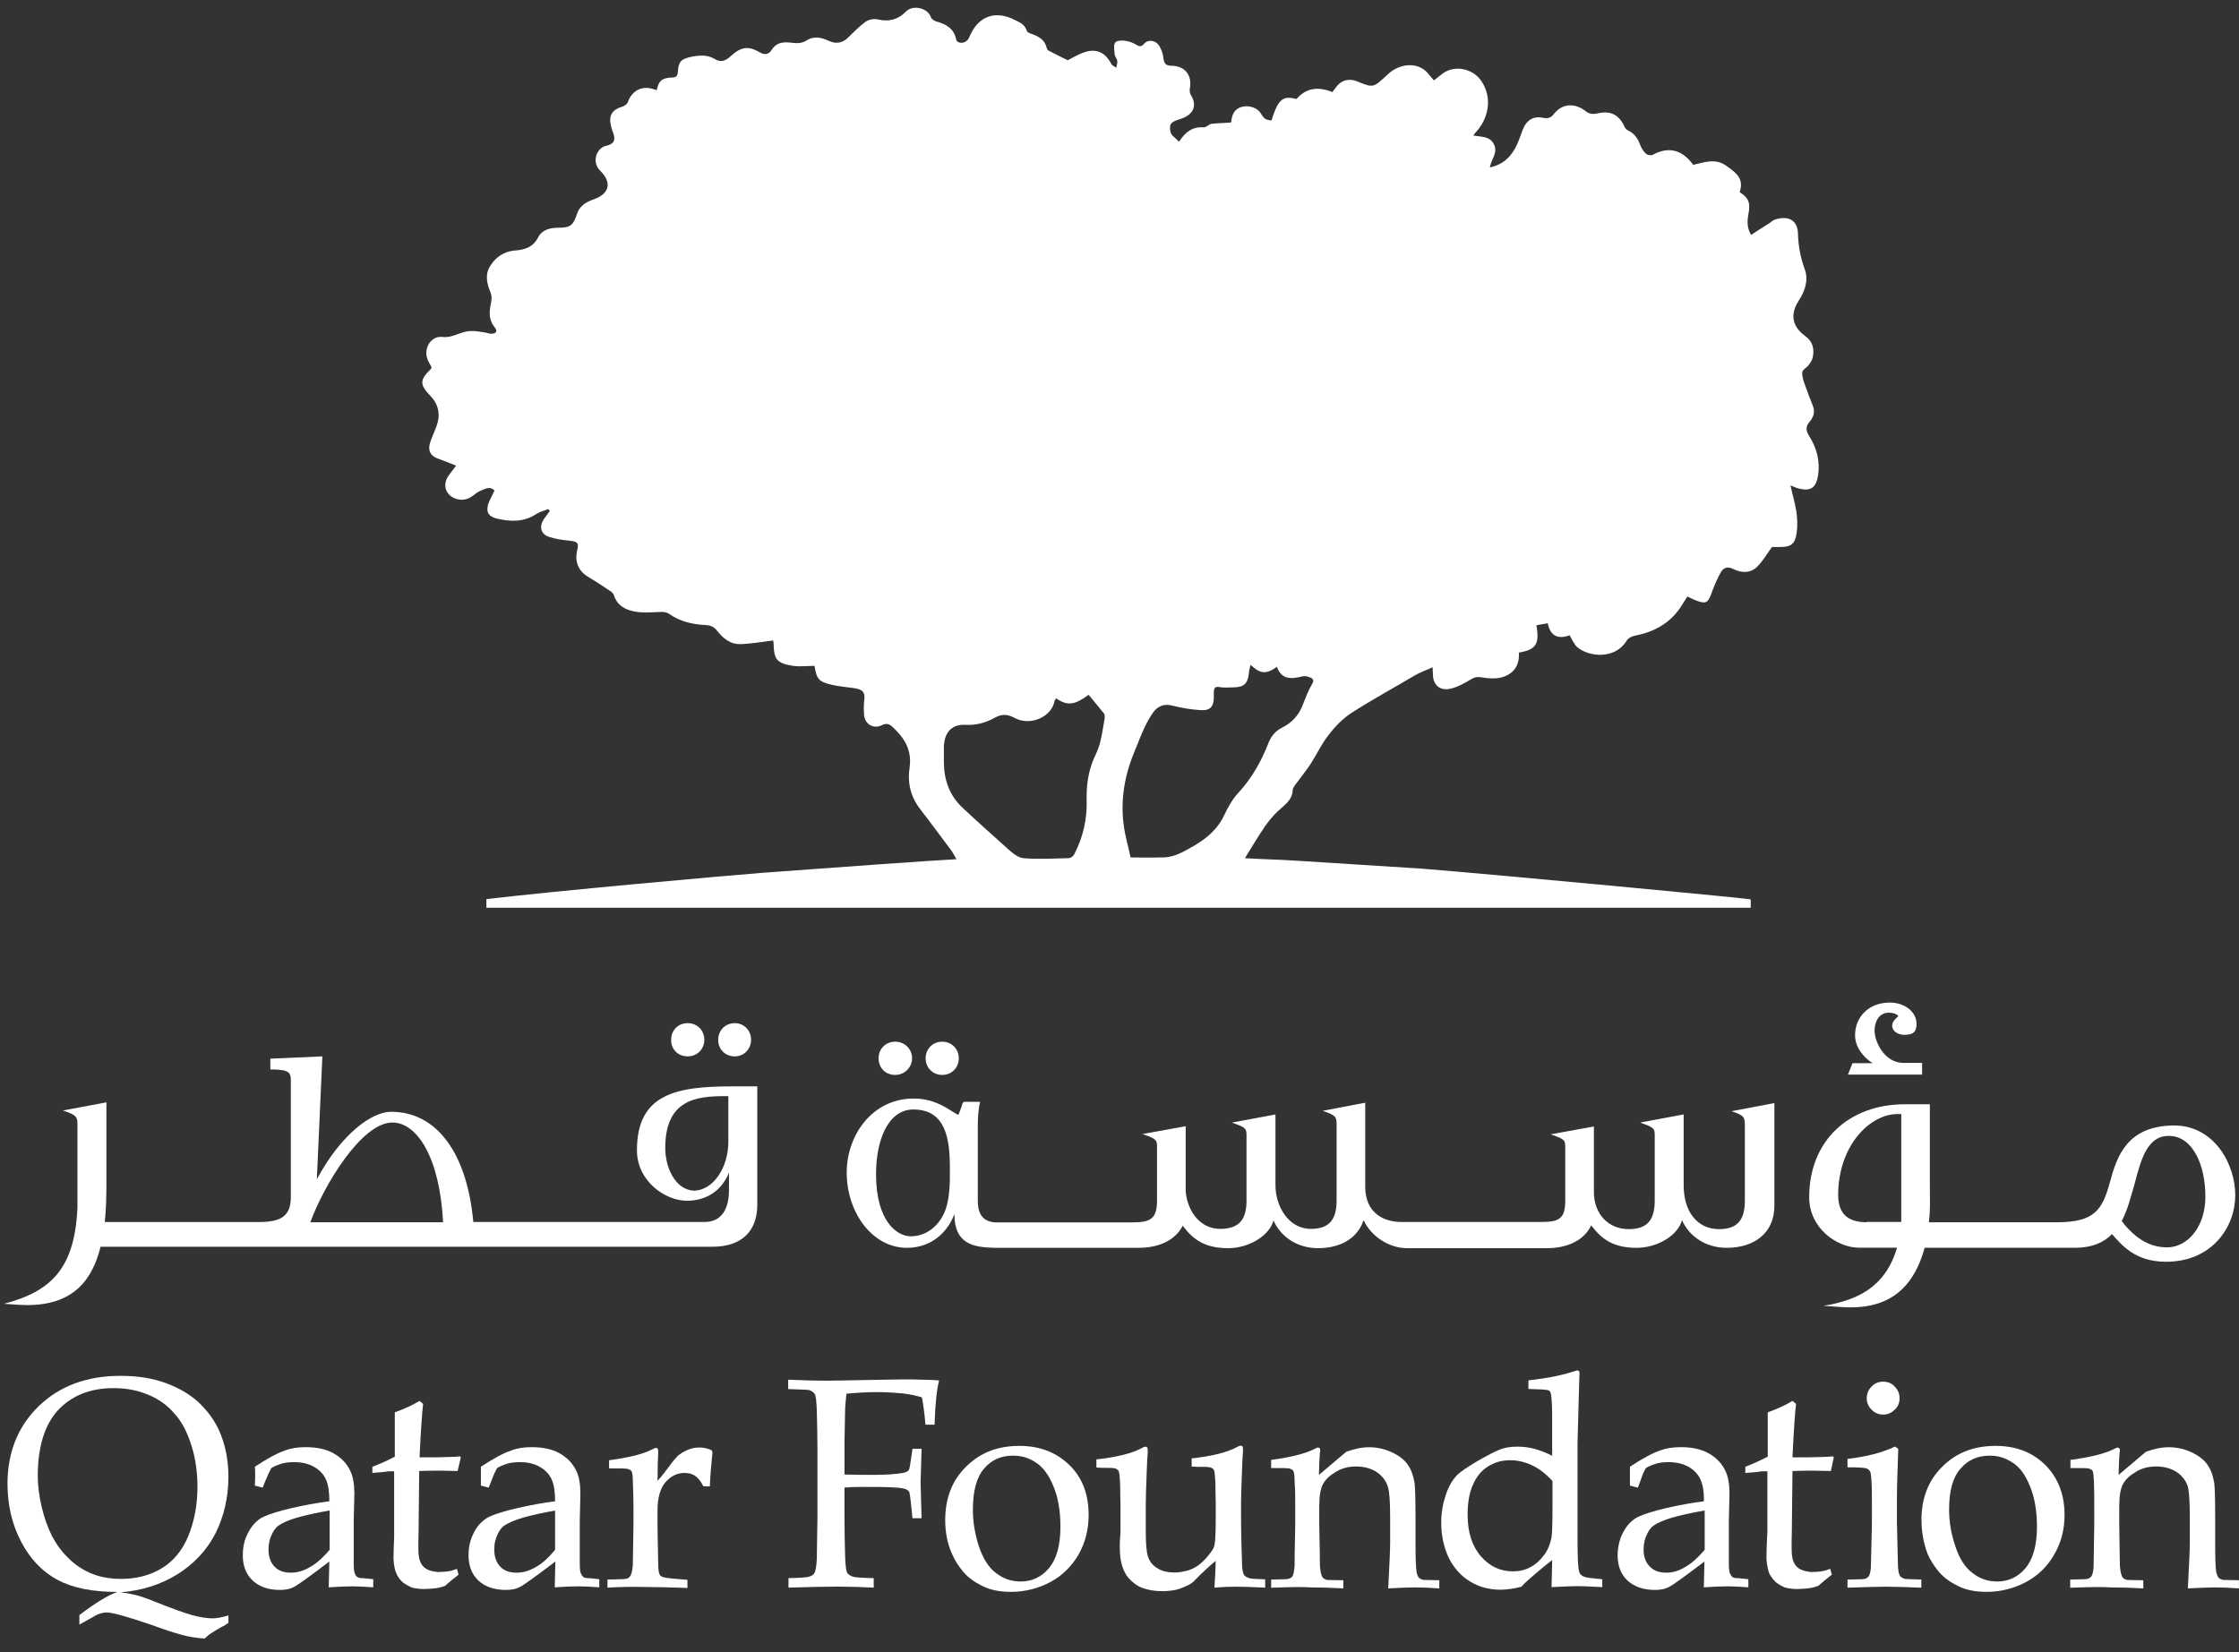 <svg width="84" height="62" viewBox="0 0 84 62" fill="none" xmlns="http://www.w3.org/2000/svg">
<rect x="0" y="0" width="84" height="62" fill="#333333" stroke="none"/>
<path d="M67.87 16.351C67.748 16.167 67.737 16.008 67.883 15.837C68.03 15.666 68.103 15.47 68.017 15.238C67.92 14.993 67.823 14.749 67.737 14.504C67.676 14.333 67.603 14.149 67.614 13.978C67.614 13.881 67.784 13.794 67.858 13.697C67.918 13.611 67.98 13.526 68.004 13.428C68.078 13.11 68.017 12.816 67.724 12.608C67.272 12.278 67.126 11.838 67.48 11.288C67.711 10.933 67.858 10.518 67.711 10.113C67.553 9.674 67.467 9.245 67.454 8.767C67.442 8.241 67.064 8.082 66.588 8.241C66.502 8.266 66.43 8.352 66.344 8.4C66.124 8.534 65.917 8.668 65.697 8.815C65.526 8.534 65.55 8.266 65.6 8.008C65.673 7.604 65.6 7.422 65.27 7.214C65.392 6.774 65.282 6.565 64.732 6.199C64.329 5.93 63.914 6.101 63.524 6.186C63.109 5.611 62.596 5.489 62.01 5.807C61.95 5.844 61.803 5.82 61.754 5.77C61.656 5.684 61.583 5.562 61.534 5.439C61.448 5.195 61.314 5 61.07 4.89C61.02 4.866 60.96 4.803 60.947 4.755C60.74 4.303 60.422 4.143 59.946 4.253C59.775 4.29 59.628 4.29 59.482 4.167C59.091 3.862 58.616 3.862 58.286 4.29C58.2 4.4 58.091 4.461 57.908 4.424C57.517 4.338 57.26 4.511 57.115 4.901C57.054 5.072 56.992 5.243 56.92 5.414C56.713 5.854 56.42 6.172 55.895 6.282C55.944 5.977 56.2 5.743 56.053 5.425C55.895 5.095 55.565 5.144 55.272 5.083C55.321 5.022 55.345 4.986 55.369 4.96C55.808 4.495 56.028 3.712 55.576 3.04C55.246 2.551 54.527 2.417 54.076 2.796C53.978 2.882 53.868 2.954 53.795 3.016C53.648 2.858 53.538 2.674 53.368 2.577C52.977 2.332 52.428 2.454 52.086 2.772C51.512 3.298 51.548 3.31 50.914 3.053C50.609 2.93 50.328 3.004 50.132 3.261C50.083 3.322 50.035 3.395 49.986 3.456C49.433 3.228 48.985 3.314 48.643 3.713C48.216 3.627 47.984 3.579 47.704 4.521C47.484 4.497 47.423 4.46 47.3 4.252C47.154 4.02 46.812 3.934 46.556 4.02C46.251 4.13 46.214 4.375 46.189 4.596C45.921 4.62 45.688 4.62 45.457 4.645C45.36 4.658 45.262 4.779 45.164 4.779C44.749 4.743 44.468 4.95 44.236 5.318C44.113 5.184 43.942 5.086 43.918 4.963C43.845 4.658 43.931 4.571 44.26 4.474C44.663 4.351 44.979 4.058 44.674 3.556C44.638 3.496 44.625 3.398 44.638 3.325C44.735 2.835 44.467 2.481 43.966 2.468C43.759 2.468 43.673 2.407 43.649 2.187C43.636 2.028 43.575 1.856 43.491 1.721C43.368 1.514 43.087 1.464 42.929 1.635C42.795 1.794 42.722 1.733 42.575 1.648C42.392 1.55 42.137 1.49 41.941 1.538C41.733 1.587 41.807 1.843 41.818 2.027C41.818 2.113 41.904 2.198 41.916 2.284C41.928 2.37 41.892 2.455 41.879 2.541C41.818 2.492 41.732 2.468 41.696 2.407C41.464 1.955 41.121 1.795 40.633 1.979C40.426 2.052 40.23 2.174 40.059 2.26C39.803 2.137 39.559 2.015 39.328 1.893C39.303 1.88 39.278 1.832 39.267 1.795C39.206 1.514 38.999 1.379 38.73 1.282C38.656 1.258 38.546 1.221 38.522 1.159C38.449 0.901 38.229 0.828 38.034 0.73C37.339 0.388 36.717 0.607 36.4 1.317C36.363 1.391 36.339 1.464 36.289 1.512C36.167 1.647 35.912 1.635 35.875 1.488C35.789 1.06 35.484 0.901 35.119 0.803C35.046 0.778 34.948 0.716 34.924 0.644C34.814 0.313 34.266 0.155 33.985 0.436C33.704 0.73 33.35 0.828 32.936 0.73C32.802 0.694 32.594 0.73 32.472 0.817C32.24 0.988 32.033 1.196 31.824 1.403C31.613 1.615 31.373 1.66 31.105 1.538C30.812 1.403 30.531 1.33 30.226 1.538C30.104 1.611 29.922 1.635 29.762 1.611C29.445 1.574 29.152 1.55 28.944 1.88C28.858 2.027 28.7 2.075 28.53 1.977C28.066 1.709 27.81 1.745 27.394 2.124C27.224 2.283 27.04 2.356 26.809 2.211C26.528 2.04 26.211 2.076 25.906 2.137C25.54 2.223 25.455 2.321 25.431 2.7C25.418 2.847 25.37 2.908 25.224 2.908C24.833 2.92 24.712 3.031 24.639 3.384C24.589 3.371 24.529 3.347 24.48 3.334C24.053 3.211 23.699 3.421 23.552 3.836C23.529 3.91 23.419 3.983 23.332 4.007C22.966 4.118 22.832 4.338 22.918 4.704C22.942 4.802 22.967 4.899 23.004 4.986C23.101 5.254 23.041 5.39 22.784 5.462C22.723 5.475 22.674 5.486 22.626 5.512C22.309 5.695 22.248 6.148 22.516 6.405C22.967 6.845 22.87 7.273 22.272 7.481C21.991 7.578 21.747 7.725 21.65 8.02C21.503 8.459 21.406 8.545 20.955 8.545C20.637 8.545 20.333 8.619 20.186 8.913C19.991 9.292 19.661 9.378 19.295 9.402C18.917 9.439 18.623 9.634 18.416 9.941C18.196 10.259 18.245 10.59 18.392 10.944C18.453 11.079 18.453 11.25 18.416 11.397C18.343 11.728 18.343 12.02 18.563 12.29C18.685 12.437 18.599 12.511 18.465 12.522C18.368 12.535 18.271 12.485 18.172 12.473C18.001 12.449 17.831 12.412 17.66 12.423C17.293 12.423 16.989 12.692 16.598 12.644C16.171 12.594 15.879 13.072 16.037 13.475C16.073 13.585 16.147 13.683 16.195 13.793C16.182 13.806 16.171 13.843 16.158 13.854C15.731 14.27 15.743 14.441 16.171 14.882C16.415 15.139 16.512 15.481 16.427 15.823C16.367 16.068 16.244 16.3 16.159 16.544C16.025 16.899 16.135 17.12 16.489 17.23C16.697 17.303 16.893 17.388 17.111 17.474C16.977 17.658 16.88 17.768 16.794 17.903C16.623 18.197 16.708 18.515 17.001 18.673C17.221 18.784 17.453 18.784 17.673 18.649C17.795 18.576 17.893 18.465 18.027 18.417C18.185 18.357 18.368 18.222 18.551 18.405C18.478 18.576 18.393 18.723 18.331 18.87C18.221 19.188 18.307 19.372 18.625 19.456C19.137 19.579 19.65 19.604 20.125 19.285C20.259 19.199 20.43 19.162 20.577 19.102C20.589 19.126 20.601 19.151 20.626 19.175C20.553 19.285 20.468 19.383 20.395 19.493C20.224 19.75 20.285 20.043 20.589 20.142C20.833 20.228 21.101 20.265 21.371 20.289C21.675 20.326 21.725 20.375 21.651 20.668C21.554 21.084 21.712 21.439 22.066 21.646C22.347 21.817 22.615 21.988 22.884 22.172C22.945 22.209 23.007 22.27 23.031 22.331C23.214 22.943 23.897 23.003 24.421 22.979C24.653 22.979 24.933 22.919 25.093 23.029C25.52 23.334 26.008 23.433 26.496 23.457C26.74 23.47 26.837 23.58 26.971 23.751C27.081 23.886 27.239 24.02 27.399 24.093C27.533 24.167 27.729 24.18 27.887 24.167C28.253 24.143 28.631 24.081 29.009 24.033C29.009 24.045 29.009 24.093 29.022 24.13C29.035 24.742 29.132 24.888 29.754 24.987C30.011 25.024 30.291 24.987 30.559 24.987C30.633 25.476 30.717 25.586 31.207 25.697C31.474 25.757 31.744 25.783 32.025 25.82C32.391 25.869 32.476 25.991 32.415 26.346C32.403 26.492 32.403 26.64 32.415 26.798C32.428 27.165 32.757 27.373 33.087 27.213C33.233 27.14 33.343 27.153 33.453 27.25C33.917 27.666 34.222 28.131 34.125 28.804C34.039 29.367 34.161 29.905 34.528 30.37C34.919 30.872 35.297 31.398 35.687 31.911C35.761 32.009 35.81 32.119 35.882 32.242C35.126 32.279 31.342 32.547 28.572 32.755C27.022 32.878 20.761 33.441 18.309 33.733C18.285 33.733 18.272 33.733 18.248 33.746V34.064H65.682V33.759C65.645 33.746 65.621 33.735 65.572 33.735C65.144 33.674 56.383 32.842 53.344 32.597C51.208 32.463 48.609 32.292 48.072 32.266C47.633 32.253 47.193 32.229 46.705 32.205C46.962 31.79 47.193 31.398 47.45 31.019C47.596 30.811 47.767 30.604 47.95 30.433C48.194 30.201 48.488 30.028 48.499 29.638C48.499 29.588 48.548 29.528 48.572 29.48C48.767 29.211 48.976 28.954 49.158 28.685C49.389 28.33 49.572 27.927 49.842 27.584C50.073 27.279 50.354 26.985 50.684 26.764C51.465 26.262 52.294 25.81 53.1 25.333C53.294 25.223 53.514 25.149 53.747 25.039C53.747 25.174 53.76 25.234 53.76 25.308C53.76 25.699 54.016 25.931 54.407 25.846C54.688 25.786 54.956 25.626 55.212 25.479C55.335 25.405 55.432 25.393 55.579 25.418C55.81 25.455 56.054 25.479 56.287 25.431C56.762 25.32 57.019 24.991 56.982 24.489C57.63 24.379 57.764 24.171 57.641 23.462C57.788 23.438 57.922 23.412 58.068 23.388C58.142 23.792 58.386 24.024 58.886 23.84C58.984 23.999 59.057 24.183 59.18 24.293C59.618 24.648 60.583 24.758 61.023 24.048C61.072 23.951 61.218 23.877 61.34 23.853C62.036 23.719 62.61 23.413 63.024 22.825C63.122 22.678 63.219 22.52 63.305 22.386C63.452 22.447 63.549 22.509 63.659 22.544C64 22.667 64.074 22.617 64.196 22.299C64.294 22.031 64.404 21.75 64.55 21.492C64.648 21.308 64.807 21.235 65.038 21.358C65.343 21.505 65.673 21.516 65.93 21.26C66.137 21.052 66.284 20.795 66.478 20.527H66.772C67.199 20.527 67.346 20.416 67.406 19.988C67.443 19.731 67.43 19.449 67.394 19.194C67.344 18.875 67.247 18.557 67.174 18.215C67.271 18.252 67.344 18.289 67.418 18.313C67.955 18.471 68.137 18.289 68.21 17.824C68.284 17.347 68.174 16.82 67.869 16.356M41.439 26.98C41.389 27.274 41.342 27.58 41.268 27.885C41.219 28.069 41.145 28.24 41.061 28.411C40.83 28.924 40.756 29.463 40.767 30.013C40.791 30.734 40.633 31.419 40.303 32.056C40.267 32.129 40.169 32.203 40.096 32.203C39.522 32.215 38.95 32.252 38.388 32.203C38.181 32.178 37.961 31.995 37.79 31.835C37.229 31.333 36.667 30.831 36.119 30.318C35.631 29.866 35.424 29.29 35.411 28.643V28.067C35.411 27.517 35.679 27.174 36.216 27.199C36.644 27.223 36.998 27.113 37.352 26.918C37.583 26.795 37.79 26.795 38.047 26.931C38.657 27.273 39.45 26.894 39.56 26.319C39.56 26.282 39.597 26.245 39.621 26.208C40.048 26.49 40.305 26.466 40.841 26.074C41.035 26.306 41.231 26.539 41.415 26.771C41.452 26.82 41.452 26.905 41.439 26.979M49.213 25.695C49.066 25.94 48.969 26.221 48.859 26.49C48.712 26.857 48.455 27.126 48.114 27.297C47.87 27.42 47.711 27.591 47.602 27.847C47.334 28.544 46.98 29.18 46.467 29.743C46.235 29.987 46.063 30.305 45.918 30.611C45.588 31.296 44.99 31.65 44.355 31.98C44.087 32.115 43.818 32.188 43.526 32.176C43.135 32.188 42.807 32.176 42.416 32.176C42.33 31.76 42.209 31.368 42.16 30.977C42.026 30.01 42.196 29.068 42.574 28.176C42.697 27.882 42.805 27.577 42.941 27.296C43.038 27.088 43.148 26.891 43.282 26.709C43.453 26.488 43.685 26.403 43.977 26.477C44.319 26.563 44.673 26.624 45.027 26.648C45.405 26.672 45.539 26.525 45.539 26.146V25.951C45.551 25.828 45.575 25.756 45.746 25.78C45.917 25.817 46.1 25.793 46.271 25.793C46.674 25.793 46.819 25.646 46.856 25.243C46.856 25.157 46.893 25.072 46.917 24.949C47.21 25.206 47.429 25.377 47.905 25.022C48.076 25.499 48.43 25.487 48.821 25.39C48.894 25.366 48.991 25.366 49.065 25.39C49.199 25.439 49.358 25.476 49.211 25.695" fill="white"/>
<path d="M27.567 39.641C27.921 39.641 28.178 39.359 28.178 39.017C28.178 38.675 27.921 38.394 27.567 38.394C27.213 38.394 26.945 38.662 26.945 39.017C26.945 39.372 27.202 39.641 27.567 39.641Z" fill="white"/>
<path d="M23.896 43.164C23.896 44.326 24.958 45.059 25.775 45.059C26.459 45.059 27.057 44.717 27.349 44.008V44.657C27.349 45.353 27.081 45.855 26.433 45.855H17.757C17.526 43.311 16.414 41.72 14.67 41.72C13.962 41.72 12.815 42.527 11.887 44.252L12.094 39.641L10.142 39.727V40.131C10.838 40.131 10.911 40.242 10.911 40.535V44.915C10.911 45.636 10.544 45.857 9.715 45.857H3.931C3.98 45.38 3.992 44.89 3.992 44.401V41.367L2.357 41.672C2.894 41.843 2.906 41.929 2.906 42.222V45.304C2.808 47.591 1.93 48.459 0.148 48.925C0.6 48.961 0.868 48.974 1.027 48.974C2.748 48.974 3.467 48.032 3.773 46.784H26.739C27.802 46.784 28.411 46.221 28.411 45.206V40.766H27.495C25.384 40.766 23.896 41.035 23.896 43.164ZM27.325 42.846C27.325 43.812 26.763 44.668 26.032 44.681C25.323 44.644 24.958 43.8 24.958 43.079C24.958 41.268 26.117 41.133 27.191 41.133H27.325V42.846ZM14.719 42.123C15.647 42.123 16.5 43.432 16.623 45.867H11.644C12.132 44.51 13.56 42.123 14.719 42.123Z" fill="white"/>
<path d="M25.802 39.641C26.169 39.641 26.424 39.359 26.424 39.017C26.424 38.675 26.167 38.394 25.802 38.394C25.437 38.394 25.18 38.662 25.18 39.017C25.167 39.359 25.424 39.641 25.802 39.641Z" fill="white"/>
<path d="M33.583 40.337C33.937 40.337 34.218 40.055 34.218 39.713C34.218 39.371 33.95 39.09 33.583 39.09C33.216 39.09 32.961 39.371 32.961 39.713C32.961 40.055 33.205 40.337 33.583 40.337Z" fill="white"/>
<path d="M35.349 40.337C35.715 40.337 35.971 40.055 35.971 39.713C35.971 39.371 35.714 39.09 35.349 39.09C34.983 39.09 34.727 39.371 34.727 39.713C34.727 40.055 34.983 40.337 35.349 40.337Z" fill="white"/>
<path d="M65.461 42.233V45.059C65.461 45.781 65.18 46.124 64.496 46.124C63.654 46.124 63.166 45.438 63.166 44.486V41.819L61.531 42.125C62.069 42.308 62.08 42.356 62.08 42.614V45.059C62.08 45.781 61.799 46.124 61.104 46.124C60.348 46.124 59.798 45.561 59.798 44.73V42.272L58.175 42.566C58.723 42.749 58.723 42.797 58.723 43.068V45.061C58.723 45.782 58.443 45.855 57.771 45.855H52.573C51.877 45.855 51.219 45.488 51.219 44.535V41.38L49.621 41.685C50.145 41.856 50.145 41.929 50.145 42.224V45.05C50.145 45.771 49.865 46.114 49.181 46.114C48.326 46.114 47.851 45.246 47.851 44.476V41.821L46.216 42.126C46.754 42.31 46.765 42.358 46.765 42.615V45.05C46.765 45.771 46.484 46.114 45.776 46.114C45.02 46.114 44.556 45.454 44.483 44.72V42.262L42.86 42.556C43.408 42.74 43.408 42.788 43.408 43.058V45.051C43.408 45.772 43.127 45.871 42.456 45.871H37.318C36.744 45.822 36.684 45.369 36.684 45.04V42.239C36.684 41.982 36.696 41.664 36.77 41.346H36.159C36.073 41.432 36.098 41.48 36.073 41.529C36.023 41.676 35.963 41.835 35.939 41.835C35.939 41.835 35.866 41.785 35.732 41.712C35.451 41.528 34.976 41.223 34.279 41.223C32.729 41.223 31.766 42.593 31.766 43.999C31.766 45.503 32.73 46.825 34.024 46.825C35.073 46.825 35.622 46.079 35.805 45.553C35.805 46.666 36.489 46.812 37.331 46.825H42.713C43.481 46.825 44.092 46.544 44.373 45.994C44.788 46.557 45.252 46.838 46.081 46.838C46.837 46.838 47.618 46.386 47.778 45.799C48.034 46.386 48.644 46.838 49.449 46.838C50.303 46.838 50.938 46.459 51.157 45.786C51.45 46.422 52.145 46.838 52.78 46.838H58.039C58.808 46.838 59.43 46.544 59.699 45.981C60.114 46.544 60.578 46.825 61.407 46.825C62.163 46.825 62.945 46.373 63.104 45.786C63.361 46.373 63.97 46.825 64.775 46.825C65.825 46.825 66.569 46.263 66.569 45.248V41.394L64.959 41.699C65.459 41.857 65.459 41.944 65.459 42.238M35.502 45.304C35.307 45.953 34.782 46.393 34.172 46.393C33.66 46.393 32.866 45.843 32.866 44.056C32.866 42.807 33.304 41.634 34.269 41.634C35.502 41.634 35.636 42.783 35.636 43.824C35.648 44.473 35.612 44.937 35.502 45.304Z" fill="white"/>
<path d="M72.109 39.885H71.401C70.717 39.885 70.328 39.115 70.328 38.674C70.328 38.332 70.499 38.001 70.865 38.001C70.999 38.001 71.159 38.038 71.219 38.135C71.097 38.233 70.988 38.356 70.988 38.49C70.988 38.698 71.208 38.832 71.439 38.832C71.733 38.832 71.903 38.759 71.903 38.417C71.903 37.977 71.465 37.622 70.902 37.622C70.073 37.622 69.596 38.197 69.596 38.845C69.596 39.31 69.926 39.689 70.255 39.897H69.499L69.328 40.325H72.111V39.885H72.109Z" fill="white"/>
<path d="M81.567 42.233C79.809 42.246 79.419 43.371 79.151 44.386C78.87 45.39 78.59 45.866 77.174 45.866H72.366C72.426 45.34 72.402 45.193 72.402 44.423V41.438H71.463C69.376 41.438 67.875 42.796 67.875 44.925C67.875 46.099 68.924 46.821 69.754 46.821H71.17C70.718 48.374 69.583 48.753 68.704 48.95L68.411 48.999C68.85 49.036 69.24 49.06 69.412 49.06C70.401 49.06 71.682 48.766 72.206 46.822H77.869C78.504 46.822 78.942 46.614 79.236 46.309C79.626 46.761 80.138 47.348 81.261 47.348C83.005 47.348 83.86 46.027 83.86 44.853C83.86 43.678 83.067 42.234 81.565 42.234M70.036 45.866C69.34 45.866 68.962 45.561 68.962 44.839C68.962 43.028 70.122 41.805 71.195 41.805H71.329V45.853H70.036V45.866ZM71.329 45.866C71.329 45.842 71.329 45.853 71.329 45.866V45.866ZM81.299 46.808C80.53 46.808 80.029 46.331 79.712 45.964L79.602 45.817C79.846 45.352 79.944 44.875 80.078 44.447C80.322 43.493 80.566 42.625 81.359 42.625H81.409C82.287 42.661 82.739 43.75 82.739 44.899C82.739 46.049 82.067 46.808 81.299 46.808Z" fill="white"/>
<path d="M2.978 60.961V60.606C3.576 60.154 4.051 59.859 4.405 59.738C3.477 59.738 2.734 59.591 2.16 59.286C1.586 58.98 1.135 58.502 0.793 57.855C0.452 57.207 0.281 56.472 0.281 55.678C0.281 54.503 0.672 53.525 1.453 52.767C2.235 52.009 3.26 51.629 4.517 51.629C5.151 51.629 5.713 51.715 6.213 51.898C6.714 52.08 7.129 52.326 7.459 52.631C7.789 52.949 8.044 53.291 8.215 53.67C8.446 54.184 8.569 54.759 8.569 55.419C8.569 56.202 8.398 56.912 8.081 57.548C7.751 58.184 7.275 58.686 6.653 59.078C6.019 59.469 5.311 59.69 4.529 59.751C4.724 59.775 4.907 59.812 5.067 59.848C5.226 59.885 5.457 59.959 5.751 60.08C6.422 60.349 6.897 60.52 7.203 60.606C7.509 60.692 7.777 60.729 7.985 60.729C8.131 60.729 8.326 60.692 8.57 60.619V60.9C8.497 60.95 8.412 61.01 8.302 61.058C8.107 61.169 7.972 61.254 7.899 61.303C7.825 61.352 7.752 61.413 7.679 61.487C7.629 61.487 7.508 61.474 7.325 61.45C7.141 61.426 6.947 61.389 6.751 61.327C6.556 61.278 6.213 61.169 5.714 60.985C4.786 60.667 4.213 60.508 4.006 60.508C3.933 60.508 3.859 60.521 3.775 60.545C3.689 60.569 3.604 60.606 3.507 60.668L2.982 60.962L2.978 60.961ZM1.417 55.384C1.417 55.739 1.466 56.13 1.563 56.546C1.661 56.961 1.795 57.329 1.954 57.647C2.125 57.965 2.321 58.234 2.576 58.478C2.82 58.723 3.101 58.907 3.418 59.041C3.735 59.175 4.113 59.249 4.541 59.249C5.126 59.249 5.639 59.114 6.078 58.844C6.516 58.576 6.846 58.172 7.067 57.633C7.287 57.094 7.408 56.484 7.408 55.798C7.408 55.235 7.334 54.709 7.177 54.231C7.03 53.755 6.823 53.351 6.555 53.057C6.298 52.751 5.969 52.507 5.579 52.347C5.188 52.176 4.749 52.09 4.261 52.09C3.383 52.09 2.687 52.371 2.174 52.921C1.673 53.471 1.418 54.291 1.418 55.38" fill="white"/>
<path d="M9.854 55.823L9.561 55.749C9.561 55.663 9.573 55.554 9.573 55.407C9.573 55.249 9.573 55.126 9.561 55.04C10.025 54.734 10.403 54.527 10.696 54.428C10.927 54.341 11.184 54.305 11.465 54.305C11.879 54.305 12.233 54.378 12.514 54.536C12.795 54.695 13.015 54.915 13.149 55.209C13.246 55.417 13.295 55.699 13.295 56.053L13.271 57.057V58.684C13.271 58.868 13.284 58.99 13.321 59.063C13.333 59.113 13.37 59.161 13.418 59.186C13.455 59.21 13.528 59.223 13.649 59.223L14.003 59.26V59.565C13.71 59.541 13.442 59.528 13.211 59.528C12.991 59.528 12.699 59.541 12.332 59.565L12.356 58.598C11.611 59.161 11.173 59.479 11.026 59.552C10.892 59.626 10.709 59.663 10.501 59.663C10.063 59.663 9.72 59.54 9.476 59.308C9.232 59.076 9.109 58.758 9.109 58.366C9.109 58.109 9.146 57.89 9.232 57.681C9.318 57.473 9.427 57.302 9.537 57.179C9.659 57.056 9.781 56.958 9.903 56.91C10.123 56.813 10.465 56.702 10.94 56.592C11.415 56.482 11.892 56.397 12.356 56.335C12.356 55.993 12.319 55.723 12.233 55.528C12.147 55.333 12.002 55.173 11.795 55.051C11.587 54.929 11.331 54.867 11.039 54.867C10.819 54.867 10.635 54.891 10.477 54.954C10.307 55.014 10.21 55.064 10.173 55.101L10.075 55.296C9.978 55.516 9.905 55.687 9.855 55.822M12.369 56.68C11.893 56.766 11.49 56.851 11.149 56.948C10.807 57.046 10.575 57.156 10.441 57.254C10.355 57.315 10.283 57.412 10.221 57.535C10.123 57.719 10.074 57.914 10.074 58.147C10.074 58.416 10.147 58.624 10.294 58.783C10.441 58.943 10.648 59.015 10.916 59.015C11.16 59.015 11.404 58.942 11.648 58.795C11.892 58.66 12.123 58.44 12.367 58.158V56.678L12.369 56.68Z" fill="white"/>
<path d="M13.97 55.273V55.041C14.324 54.907 14.605 54.773 14.812 54.663V52.999C15.19 52.864 15.496 52.717 15.74 52.57L15.874 52.681C15.838 52.986 15.788 53.659 15.74 54.687H16.265C16.302 54.687 16.485 54.687 16.826 54.674C17.021 54.674 17.156 54.661 17.253 54.65L17.29 54.687L17.168 55.2C16.936 55.2 16.729 55.187 16.533 55.187C16.337 55.187 16.081 55.187 15.727 55.2L15.704 57.438C15.691 57.988 15.691 58.306 15.716 58.416C15.729 58.526 15.766 58.611 15.813 58.697C15.863 58.771 15.936 58.844 16.008 58.881C16.081 58.931 16.228 58.967 16.423 58.991C16.57 58.991 16.691 58.979 16.79 58.967C16.887 58.955 16.997 58.931 17.143 58.87L17.204 59.09C17.034 59.225 16.863 59.359 16.703 59.506C16.57 59.556 16.436 59.592 16.313 59.603C16.19 59.615 16.056 59.628 15.898 59.628C15.704 59.628 15.557 59.603 15.434 59.567C15.324 59.517 15.214 59.456 15.117 59.383C15.02 59.297 14.946 59.199 14.886 59.078C14.825 58.956 14.775 58.76 14.763 58.502C14.763 58.258 14.775 57.976 14.787 57.682V55.211H14.567C14.396 55.248 14.189 55.248 13.969 55.272" fill="white"/>
<path d="M18.335 55.823L18.042 55.749V55.04C18.506 54.734 18.884 54.527 19.189 54.428C19.409 54.341 19.664 54.305 19.945 54.305C20.359 54.305 20.713 54.378 20.994 54.536C21.275 54.695 21.495 54.915 21.629 55.209C21.726 55.417 21.775 55.699 21.775 56.053L21.751 57.057V58.684C21.751 58.868 21.764 58.99 21.801 59.063C21.825 59.113 21.861 59.161 21.898 59.186C21.935 59.212 22.008 59.223 22.129 59.223L22.483 59.26V59.565C22.179 59.541 21.922 59.528 21.691 59.528C21.471 59.528 21.179 59.541 20.812 59.565L20.836 58.598C20.091 59.161 19.653 59.479 19.506 59.552C19.372 59.626 19.189 59.663 18.981 59.663C18.543 59.663 18.189 59.54 17.945 59.308C17.701 59.076 17.578 58.758 17.578 58.366C17.578 58.109 17.615 57.89 17.701 57.681C17.787 57.473 17.884 57.302 18.006 57.179C18.127 57.056 18.25 56.958 18.372 56.91C18.579 56.813 18.933 56.702 19.409 56.592C19.884 56.482 20.361 56.397 20.825 56.335C20.825 55.993 20.788 55.723 20.702 55.528C20.616 55.333 20.471 55.173 20.264 55.051C20.056 54.928 19.799 54.867 19.508 54.867C19.288 54.867 19.104 54.891 18.946 54.954C18.776 55.014 18.678 55.064 18.642 55.101L18.544 55.296C18.458 55.516 18.386 55.687 18.337 55.822M20.849 56.68C20.373 56.766 19.97 56.851 19.629 56.948C19.288 57.046 19.055 57.156 18.91 57.254C18.823 57.315 18.752 57.412 18.689 57.535C18.592 57.719 18.543 57.914 18.543 58.147C18.543 58.416 18.616 58.624 18.763 58.783C18.91 58.943 19.117 59.015 19.385 59.015C19.629 59.015 19.873 58.942 20.117 58.795C20.361 58.66 20.592 58.44 20.825 58.158V56.678H20.849V56.68Z" fill="white"/>
<path d="M22.791 59.579V59.273C23.205 59.261 23.425 59.261 23.462 59.249C23.523 59.237 23.572 59.225 23.596 59.2C23.62 59.176 23.645 59.139 23.669 59.102C23.706 59.016 23.73 58.882 23.742 58.711C23.755 57.733 23.766 57.218 23.766 57.181V56.532C23.766 56.238 23.754 55.92 23.742 55.591C23.742 55.37 23.718 55.249 23.693 55.212C23.669 55.162 23.62 55.151 23.57 55.126C23.51 55.102 23.266 55.102 22.851 55.102V54.796C23.583 54.699 24.133 54.564 24.462 54.392C24.535 54.355 24.584 54.331 24.608 54.331C24.632 54.331 24.658 54.344 24.669 54.355C24.682 54.368 24.693 54.405 24.693 54.441V54.528C24.68 54.748 24.669 55.09 24.669 55.567C24.84 55.383 24.986 55.188 25.12 55.004C25.254 54.82 25.364 54.699 25.425 54.636C25.535 54.539 25.669 54.465 25.803 54.405C25.95 54.344 26.096 54.318 26.242 54.318C26.4 54.318 26.546 54.355 26.693 54.416L26.73 54.489C26.68 54.979 26.644 55.407 26.632 55.775H26.388C26.302 55.603 26.205 55.469 26.095 55.396C25.985 55.309 25.838 55.273 25.68 55.273C25.4 55.273 25.156 55.396 24.961 55.627C24.766 55.859 24.668 56.214 24.668 56.679V57.242C24.668 57.486 24.68 57.928 24.692 58.562C24.692 58.794 24.704 58.93 24.716 58.991C24.728 59.051 24.752 59.101 24.776 59.125C24.8 59.149 24.837 59.175 24.899 59.186C25.009 59.222 25.302 59.247 25.79 59.283V59.589C25.143 59.565 24.594 59.552 24.143 59.552C23.679 59.539 23.228 59.552 22.789 59.576" fill="white"/>
<path d="M29.57 52.129V51.774C30.132 51.798 30.596 51.811 30.986 51.811C31.254 51.811 31.755 51.798 32.463 51.787C33.171 51.775 33.646 51.763 33.903 51.763C34.16 51.763 34.415 51.763 34.635 51.775C34.855 51.775 35.05 51.788 35.233 51.8C35.147 52.117 35.086 52.667 35.062 53.463H34.721C34.684 53.024 34.635 52.68 34.587 52.436C34.392 52.375 34.16 52.325 33.879 52.289C33.598 52.265 33.281 52.239 32.903 52.239C32.525 52.239 32.158 52.263 31.756 52.3C31.732 52.495 31.72 52.679 31.707 52.85C31.707 52.947 31.694 53.376 31.683 54.109V55.332C32.086 55.345 32.452 55.345 32.769 55.345C33.233 55.345 33.598 55.321 33.879 55.272C33.989 55.248 34.05 55.222 34.086 55.174C34.123 55.137 34.147 54.979 34.184 54.709L34.233 54.367H34.574L34.538 55.626L34.574 56.972H34.233L34.196 56.617C34.16 56.213 34.123 56.005 34.11 55.981C34.086 55.932 34.013 55.884 33.903 55.858C33.696 55.809 33.219 55.797 32.487 55.797C32.23 55.797 31.962 55.797 31.682 55.822V56.934C31.682 57.436 31.694 57.925 31.706 58.39C31.718 58.745 31.742 58.94 31.779 59.014C31.816 59.074 31.889 59.124 31.986 59.161C32.084 59.197 32.34 59.21 32.779 59.221V59.576C32.315 59.552 31.851 59.539 31.388 59.539C30.974 59.539 30.376 59.552 29.582 59.576V59.221C30.009 59.209 30.277 59.197 30.363 59.161C30.46 59.137 30.521 59.087 30.558 59.026C30.594 58.953 30.631 58.782 30.644 58.5C30.644 58.414 30.656 57.901 30.668 56.934V54.389C30.668 53.888 30.655 53.398 30.644 52.933C30.631 52.578 30.607 52.383 30.57 52.31C30.521 52.249 30.46 52.2 30.363 52.163C30.277 52.15 30.009 52.139 29.57 52.126" fill="white"/>
<path d="M35.461 57.046C35.461 56.226 35.718 55.553 36.242 55.04C36.767 54.514 37.426 54.257 38.244 54.257C39.012 54.257 39.634 54.501 40.122 54.978C40.61 55.454 40.842 56.079 40.842 56.85C40.842 57.388 40.719 57.877 40.475 58.317C40.218 58.757 39.877 59.111 39.425 59.356C38.974 59.601 38.474 59.735 37.925 59.735C37.498 59.735 37.144 59.661 36.852 59.514C36.56 59.367 36.314 59.196 36.132 58.976C35.949 58.755 35.815 58.536 35.718 58.316C35.547 57.937 35.461 57.508 35.461 57.043M36.499 56.643C36.499 57.096 36.572 57.548 36.719 58.013C36.877 58.478 37.086 58.82 37.366 59.028C37.647 59.249 37.952 59.346 38.294 59.346C38.722 59.346 39.076 59.175 39.356 58.844C39.637 58.502 39.784 57.988 39.784 57.291C39.784 56.704 39.698 56.202 39.527 55.786C39.356 55.358 39.136 55.066 38.88 54.893C38.612 54.709 38.331 54.624 38.001 54.624C37.55 54.624 37.196 54.783 36.915 55.114C36.634 55.444 36.5 55.958 36.5 56.643" fill="white"/>
<path d="M47.465 59.272V59.577C46.99 59.553 46.623 59.541 46.379 59.541C46.111 59.541 45.831 59.553 45.561 59.577C45.585 59.283 45.598 58.941 45.611 58.574C45.391 58.745 45.135 58.989 44.829 59.295C44.769 59.368 44.695 59.418 44.635 59.453C44.477 59.539 44.317 59.6 44.16 59.648C44.002 59.685 43.818 59.709 43.598 59.709C43.305 59.709 43.05 59.659 42.853 59.586C42.657 59.512 42.487 59.378 42.342 59.218C42.231 59.095 42.158 58.937 42.097 58.753C42.037 58.558 42.011 58.325 42.011 58.056C42.011 57.933 42.011 57.812 42.024 57.689C42.037 57.578 42.037 57.468 42.037 57.358V56.416C42.037 56.319 42.024 56.085 42.024 55.695C42.011 55.451 42 55.291 41.975 55.219C41.962 55.182 41.938 55.158 41.901 55.133C41.852 55.096 41.755 55.083 41.608 55.083C41.413 55.083 41.254 55.083 41.133 55.07V54.765C41.914 54.679 42.487 54.533 42.841 54.337C42.901 54.3 42.951 54.287 42.975 54.287C42.999 54.287 43.024 54.3 43.035 54.311C43.048 54.324 43.059 54.361 43.059 54.398V54.508C43.047 54.618 43.035 54.85 43.023 55.181C42.999 55.793 42.986 56.208 42.986 56.416V57.481C42.986 57.933 43.01 58.239 43.072 58.422C43.134 58.606 43.255 58.753 43.426 58.851C43.597 58.961 43.817 59.009 44.073 59.009C44.244 59.009 44.427 58.972 44.598 58.923C44.769 58.862 44.928 58.776 45.062 58.654C45.159 58.568 45.269 58.459 45.379 58.312C45.465 58.202 45.513 58.128 45.537 58.068C45.561 58.007 45.574 57.92 45.587 57.81C45.611 57.492 45.611 57.174 45.611 56.843V56.378C45.611 56.281 45.598 56.047 45.598 55.657C45.585 55.413 45.574 55.253 45.549 55.181C45.536 55.144 45.512 55.12 45.475 55.094C45.426 55.058 45.329 55.045 45.182 55.045C44.987 55.045 44.828 55.045 44.707 55.032V54.727C45.488 54.641 46.061 54.495 46.415 54.298C46.475 54.262 46.525 54.249 46.549 54.249C46.573 54.249 46.598 54.262 46.609 54.273C46.622 54.286 46.633 54.322 46.633 54.359V54.47C46.62 54.58 46.609 54.824 46.597 55.166C46.573 55.766 46.56 56.17 46.56 56.378V57.124L46.573 57.882C46.585 58.322 46.597 58.592 46.597 58.666C46.597 58.849 46.62 58.983 46.657 59.07C46.67 59.106 46.694 59.131 46.73 59.156C46.755 59.18 46.804 59.193 46.864 59.217C46.889 59.241 47.085 59.254 47.462 59.266" fill="white"/>
<path d="M47.69 59.579V59.274L48.215 59.261C48.288 59.261 48.349 59.248 48.398 59.224C48.448 59.2 48.472 59.175 48.496 59.138C48.532 59.065 48.556 58.931 48.569 58.747C48.569 58.697 48.569 58.171 48.593 57.169V56.52C48.593 56.226 48.593 55.908 48.569 55.578C48.569 55.358 48.545 55.236 48.52 55.2C48.496 55.15 48.459 55.139 48.397 55.113C48.335 55.088 48.104 55.089 47.689 55.089V54.784C48.421 54.687 48.958 54.552 49.3 54.38C49.373 54.343 49.422 54.319 49.446 54.319C49.47 54.319 49.496 54.332 49.507 54.343C49.52 54.356 49.531 54.392 49.531 54.429C49.531 54.453 49.531 54.479 49.518 54.515C49.505 54.65 49.494 54.92 49.481 55.347L50.507 54.479C50.812 54.368 51.092 54.308 51.361 54.308C51.655 54.308 51.935 54.368 52.203 54.491C52.471 54.614 52.667 54.76 52.801 54.944C52.935 55.128 53.022 55.359 53.069 55.641C53.093 55.812 53.106 56.264 53.106 57.023V58.002C53.106 58.478 53.119 58.796 53.143 58.969C53.156 59.079 53.192 59.152 53.229 59.2C53.266 59.237 53.326 59.274 53.412 59.287L53.998 59.299V59.605C53.644 59.581 53.339 59.568 53.106 59.568C52.899 59.568 52.557 59.581 52.081 59.605C52.13 58.7 52.154 58.125 52.154 57.893V56.975C52.154 56.4 52.13 56.021 52.081 55.837C52.02 55.593 51.873 55.398 51.666 55.251C51.446 55.103 51.178 55.03 50.873 55.03C50.605 55.03 50.349 55.091 50.129 55.225C49.898 55.359 49.738 55.506 49.641 55.678C49.544 55.849 49.494 56.13 49.494 56.534V57.194C49.518 58.149 49.518 58.662 49.518 58.735C49.531 58.919 49.555 59.053 49.592 59.14C49.604 59.176 49.628 59.2 49.652 59.226C49.676 59.251 49.725 59.263 49.786 59.287C49.81 59.287 50.017 59.299 50.397 59.299V59.605C49.946 59.581 49.542 59.568 49.177 59.568C48.883 59.544 48.384 59.555 47.688 59.581" fill="white"/>
<path d="M57.341 52.118V51.8C57.744 51.75 58.086 51.702 58.366 51.641C58.647 51.581 58.915 51.507 59.184 51.421L59.258 51.47C59.245 51.788 59.234 52.388 59.208 53.269L59.184 54.149V57.586C59.184 57.965 59.184 58.283 59.197 58.553C59.21 58.823 59.234 58.981 59.27 59.042C59.307 59.092 59.356 59.14 59.428 59.165C59.502 59.202 59.733 59.226 60.112 59.263V59.557C59.674 59.533 59.356 59.52 59.173 59.52C59.015 59.52 58.698 59.533 58.208 59.557C58.221 59.3 58.221 58.97 58.232 58.542C58.086 58.652 57.891 58.81 57.647 59.018C57.403 59.226 57.208 59.397 57.073 59.544C56.78 59.618 56.524 59.654 56.292 59.654C55.877 59.654 55.499 59.557 55.156 59.349C54.814 59.141 54.546 58.847 54.351 58.456C54.168 58.064 54.07 57.624 54.07 57.135C54.07 56.768 54.131 56.425 54.241 56.096C54.351 55.767 54.498 55.521 54.68 55.338C54.777 55.241 55.01 55.081 55.351 54.873C55.705 54.665 55.986 54.518 56.206 54.421C56.426 54.323 56.657 54.286 56.914 54.286C57.145 54.286 57.365 54.31 57.585 54.373C57.805 54.435 58.024 54.52 58.232 54.63V53.187C58.232 52.673 58.208 52.367 58.172 52.256C58.159 52.22 58.135 52.183 58.086 52.17C58.025 52.146 57.781 52.133 57.341 52.121M58.245 55.579C58.001 55.31 57.733 55.102 57.464 54.979C57.196 54.856 56.926 54.795 56.658 54.795C56.354 54.795 56.084 54.869 55.829 55.027C55.572 55.186 55.39 55.419 55.255 55.724C55.12 56.03 55.06 56.41 55.06 56.837C55.06 57.51 55.231 58.023 55.561 58.403C55.891 58.783 56.293 58.966 56.757 58.966C57.001 58.966 57.221 58.916 57.416 58.807C57.61 58.71 57.782 58.55 57.928 58.355C58.074 58.16 58.159 57.94 58.208 57.695C58.232 57.537 58.245 57.132 58.245 56.509V55.579Z" fill="white"/>
<path d="M61.444 55.823L61.15 55.749V55.04C61.614 54.734 61.992 54.527 62.285 54.428C62.517 54.341 62.773 54.305 63.054 54.305C63.469 54.305 63.823 54.378 64.103 54.536C64.384 54.695 64.604 54.915 64.738 55.209C64.835 55.417 64.885 55.699 64.885 56.053L64.861 57.057V58.684C64.861 58.868 64.874 58.99 64.91 59.063C64.934 59.113 64.971 59.161 65.007 59.186C65.044 59.212 65.118 59.223 65.239 59.223L65.593 59.26V59.565C65.299 59.541 65.031 59.528 64.8 59.528C64.58 59.528 64.288 59.541 63.922 59.565L63.945 58.598C63.201 59.161 62.762 59.479 62.615 59.552C62.481 59.626 62.298 59.663 62.091 59.663C61.652 59.663 61.309 59.54 61.054 59.308C60.81 59.076 60.688 58.758 60.688 58.366C60.688 58.109 60.737 57.89 60.81 57.681C60.896 57.473 61.005 57.302 61.115 57.179C61.237 57.056 61.359 56.958 61.481 56.91C61.689 56.813 62.043 56.702 62.507 56.592C62.982 56.482 63.459 56.397 63.923 56.335C63.936 55.993 63.886 55.723 63.8 55.528C63.714 55.333 63.569 55.173 63.362 55.051C63.154 54.929 62.898 54.867 62.606 54.867C62.386 54.867 62.202 54.891 62.044 54.954C61.874 55.014 61.776 55.064 61.74 55.101L61.642 55.296C61.569 55.516 61.496 55.687 61.448 55.822M63.957 56.68C63.481 56.766 63.078 56.851 62.737 56.948C62.407 57.046 62.163 57.156 62.029 57.254C61.943 57.315 61.871 57.412 61.809 57.535C61.711 57.719 61.662 57.914 61.662 58.147C61.662 58.416 61.735 58.624 61.893 58.783C62.04 58.942 62.247 59.015 62.515 59.015C62.759 59.015 63.003 58.942 63.235 58.795C63.479 58.66 63.71 58.44 63.954 58.158V56.678L63.957 56.68Z" fill="white"/>
<path d="M65.478 55.273V55.041C65.832 54.907 66.1 54.773 66.32 54.663V52.999C66.698 52.864 67.004 52.717 67.248 52.57L67.382 52.681C67.345 52.986 67.296 53.659 67.248 54.687H67.773C67.809 54.687 67.993 54.687 68.334 54.674C68.529 54.674 68.664 54.661 68.761 54.65L68.798 54.687L68.688 55.2C68.457 55.2 68.249 55.187 68.053 55.187C67.857 55.187 67.589 55.187 67.248 55.2L67.224 57.438C67.211 57.988 67.211 58.306 67.237 58.416C67.249 58.526 67.286 58.611 67.334 58.697C67.383 58.771 67.457 58.844 67.529 58.881C67.615 58.931 67.749 58.967 67.943 58.991C68.09 58.991 68.211 58.979 68.31 58.967C68.396 58.955 68.517 58.931 68.664 58.87L68.725 59.09C68.554 59.225 68.383 59.359 68.224 59.506C68.09 59.556 67.956 59.592 67.833 59.603C67.711 59.615 67.577 59.628 67.419 59.628C67.224 59.628 67.077 59.603 66.955 59.567C66.832 59.517 66.735 59.456 66.637 59.383C66.54 59.297 66.467 59.199 66.393 59.078C66.333 58.955 66.296 58.76 66.271 58.502C66.271 58.258 66.283 57.976 66.295 57.682C66.295 57.633 66.307 57.559 66.307 57.487V55.212H66.087C65.904 55.249 65.709 55.249 65.477 55.273" fill="white"/>
<path d="M69.312 55.065V54.747C70.02 54.661 70.618 54.515 71.094 54.282L71.216 54.368C71.192 55.151 71.167 55.738 71.167 56.154V57.158C71.191 58.112 71.204 58.625 71.204 58.699C71.204 58.882 71.228 59.017 71.264 59.103C71.277 59.14 71.301 59.164 71.338 59.189C71.362 59.213 71.411 59.226 71.472 59.25C71.496 59.25 71.692 59.263 72.082 59.274V59.579C71.521 59.555 71.081 59.542 70.752 59.542C70.459 59.542 69.984 59.555 69.312 59.579V59.274L69.837 59.261C69.91 59.261 69.971 59.248 70.02 59.224C70.057 59.2 70.094 59.175 70.118 59.138C70.154 59.065 70.191 58.93 70.191 58.747C70.191 58.697 70.204 58.171 70.228 57.169V56.202C70.228 55.652 70.204 55.334 70.167 55.235C70.143 55.185 70.106 55.137 70.044 55.112C69.984 55.075 69.74 55.062 69.312 55.062M70.655 51.848C70.826 51.848 70.972 51.908 71.082 52.031C71.205 52.154 71.266 52.3 71.266 52.471C71.266 52.642 71.205 52.789 71.082 52.9C70.96 53.023 70.814 53.083 70.655 53.083C70.484 53.083 70.338 53.023 70.216 52.9C70.095 52.776 70.033 52.631 70.033 52.471C70.033 52.3 70.094 52.153 70.216 52.031C70.326 51.908 70.484 51.848 70.655 51.848Z" fill="white"/>
<path d="M72.086 57.046C72.086 56.226 72.343 55.553 72.867 55.04C73.392 54.514 74.051 54.257 74.869 54.257C75.637 54.257 76.259 54.501 76.736 54.978C77.211 55.454 77.455 56.079 77.455 56.85C77.455 57.388 77.332 57.877 77.077 58.317C76.833 58.757 76.479 59.111 76.028 59.356C75.577 59.601 75.076 59.735 74.527 59.735C74.1 59.735 73.746 59.661 73.454 59.514C73.161 59.367 72.917 59.196 72.735 58.976C72.551 58.755 72.417 58.536 72.32 58.316C72.173 57.937 72.089 57.508 72.089 57.043M73.124 56.643C73.124 57.096 73.197 57.548 73.355 58.013C73.502 58.478 73.722 58.82 74.003 59.028C74.283 59.249 74.588 59.346 74.931 59.346C75.358 59.346 75.712 59.175 75.993 58.844C76.273 58.502 76.42 57.988 76.42 57.291C76.42 56.704 76.334 56.202 76.163 55.786C75.993 55.358 75.785 55.066 75.516 54.893C75.248 54.709 74.967 54.624 74.65 54.624C74.199 54.624 73.832 54.783 73.551 55.114C73.258 55.444 73.124 55.958 73.124 56.643Z" fill="white"/>
<path d="M77.667 59.579V59.274L78.192 59.261C78.265 59.261 78.326 59.248 78.375 59.224C78.412 59.2 78.448 59.175 78.472 59.138C78.509 59.065 78.546 58.931 78.546 58.747C78.546 58.697 78.558 58.171 78.57 57.169V56.52C78.57 56.226 78.57 55.908 78.557 55.578C78.544 55.358 78.533 55.236 78.507 55.2C78.484 55.15 78.447 55.139 78.385 55.113C78.323 55.088 78.091 55.089 77.677 55.089V54.784C78.409 54.687 78.959 54.552 79.3 54.38C79.373 54.343 79.423 54.319 79.447 54.319C79.471 54.319 79.483 54.332 79.507 54.343C79.52 54.356 79.531 54.392 79.531 54.429C79.531 54.453 79.531 54.479 79.519 54.515C79.506 54.65 79.495 54.92 79.482 55.347L80.507 54.479C80.812 54.368 81.093 54.308 81.362 54.308C81.655 54.308 81.936 54.368 82.204 54.491C82.472 54.614 82.668 54.76 82.802 54.944C82.936 55.128 83.022 55.359 83.07 55.641C83.094 55.812 83.107 56.264 83.107 57.023V58.002C83.107 58.478 83.119 58.796 83.143 58.969C83.167 59.079 83.193 59.152 83.229 59.2C83.266 59.237 83.327 59.274 83.413 59.287L83.998 59.299V59.605C83.644 59.581 83.339 59.568 83.107 59.568C82.899 59.568 82.558 59.581 82.081 59.605C82.131 58.7 82.155 58.125 82.155 57.893V56.975C82.155 56.4 82.131 56.021 82.094 55.837C82.033 55.593 81.887 55.398 81.679 55.251C81.459 55.103 81.191 55.03 80.887 55.03C80.619 55.03 80.362 55.091 80.142 55.225C79.911 55.359 79.751 55.506 79.654 55.678C79.557 55.849 79.507 56.13 79.507 56.534V57.194C79.52 58.149 79.531 58.662 79.531 58.735C79.544 58.919 79.568 59.053 79.605 59.14C79.617 59.176 79.641 59.2 79.665 59.226C79.689 59.251 79.739 59.263 79.799 59.287C79.823 59.287 80.019 59.299 80.41 59.299V59.605C79.971 59.581 79.555 59.568 79.201 59.568C78.86 59.544 78.359 59.555 77.664 59.581" fill="white"/>
</svg>
